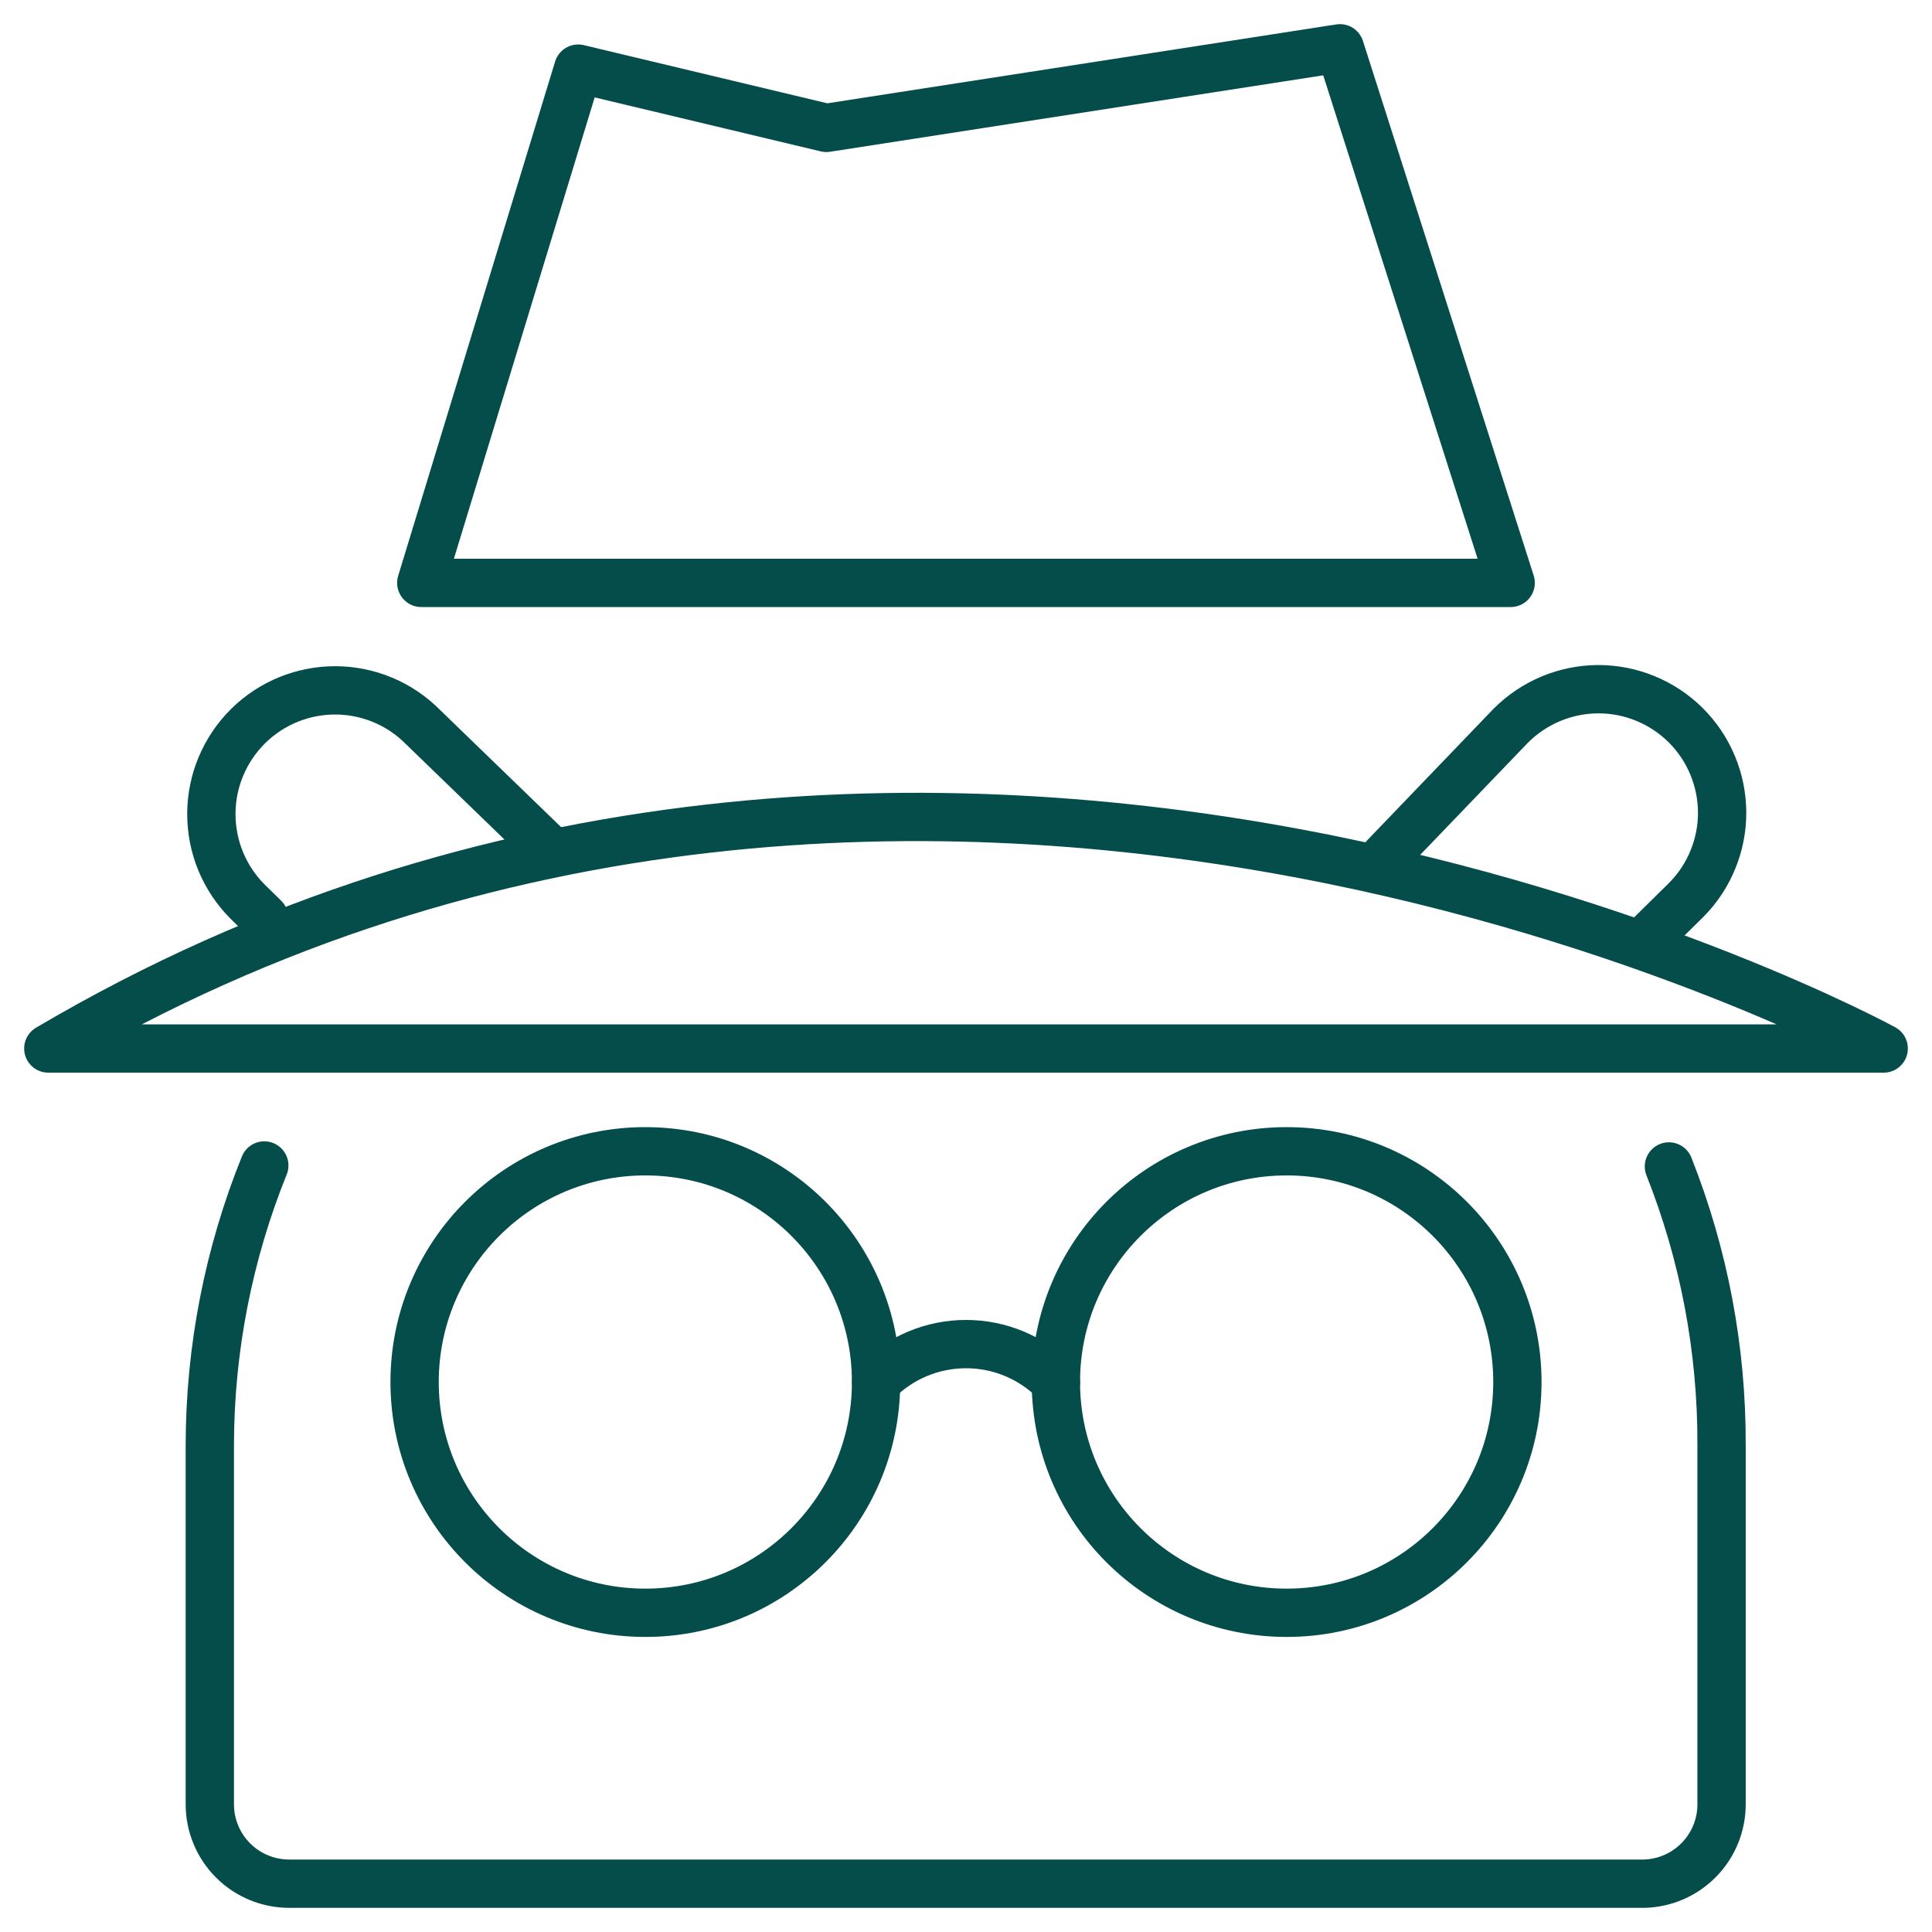<svg xmlns="http://www.w3.org/2000/svg" width="40" height="40" viewBox="0 0 40 40" fill="none"><path d="M11.352 17.564L8.763 15.058C8.527 14.818 8.245 14.626 7.935 14.495C7.624 14.364 7.291 14.295 6.954 14.293C6.617 14.291 6.282 14.356 5.97 14.483C5.658 14.61 5.374 14.798 5.135 15.035C4.895 15.272 4.705 15.555 4.575 15.865C4.444 16.176 4.377 16.51 4.376 16.847C4.375 17.184 4.44 17.518 4.568 17.83C4.697 18.142 4.885 18.425 5.123 18.664L5.47 19.004M5.472 24.13C4.73 25.968 4.347 27.931 4.344 29.913V37.358C4.344 37.574 4.387 37.788 4.47 37.987C4.553 38.187 4.674 38.368 4.827 38.52C4.98 38.673 5.162 38.794 5.362 38.876C5.561 38.958 5.775 39 5.991 39H34.036C34.466 38.99 34.874 38.813 35.174 38.506C35.475 38.199 35.643 37.787 35.643 37.357V29.913C35.65 27.941 35.28 25.984 34.553 24.15M34.081 19.45L34.912 18.631C35.148 18.393 35.336 18.11 35.463 17.799C35.591 17.488 35.656 17.155 35.655 16.819C35.653 16.483 35.586 16.151 35.456 15.841C35.327 15.531 35.137 15.249 34.898 15.012C34.66 14.776 34.377 14.588 34.066 14.461C33.755 14.333 33.422 14.268 33.086 14.269C32.75 14.271 32.418 14.338 32.108 14.468C31.798 14.598 31.516 14.787 31.279 15.025L28.669 17.742" stroke="#044D4B" stroke-linecap="round" stroke-linejoin="round"></path><path d="M1 21.708H39C39 21.708 19.276 10.922 1 21.708Z" stroke="#044D4B" stroke-linecap="round" stroke-linejoin="round"></path><path d="M8.722 12.068H31.277L27.742 1L17.109 2.648L11.971 1.421L8.722 12.068Z" stroke="#044D4B" stroke-linecap="round" stroke-linejoin="round"></path><path d="M18.139 28.613C18.381 28.365 18.67 28.167 18.99 28.032C19.31 27.897 19.653 27.828 20 27.828C20.347 27.828 20.691 27.897 21.01 28.032C21.33 28.167 21.619 28.365 21.862 28.613" stroke="#044D4B" stroke-linecap="round" stroke-linejoin="round"></path><path d="M13.361 33.391C16 33.391 18.138 31.252 18.138 28.613C18.138 25.975 16 23.836 13.361 23.836C10.723 23.836 8.584 25.975 8.584 28.613C8.584 31.252 10.723 33.391 13.361 33.391Z" stroke="#044D4B" stroke-linecap="round" stroke-linejoin="round"></path><path d="M26.639 33.391C29.277 33.391 31.416 31.252 31.416 28.613C31.416 25.975 29.277 23.836 26.639 23.836C24 23.836 21.861 25.975 21.861 28.613C21.861 31.252 24 33.391 26.639 33.391Z" stroke="#044D4B" stroke-linecap="round" stroke-linejoin="round"></path></svg>